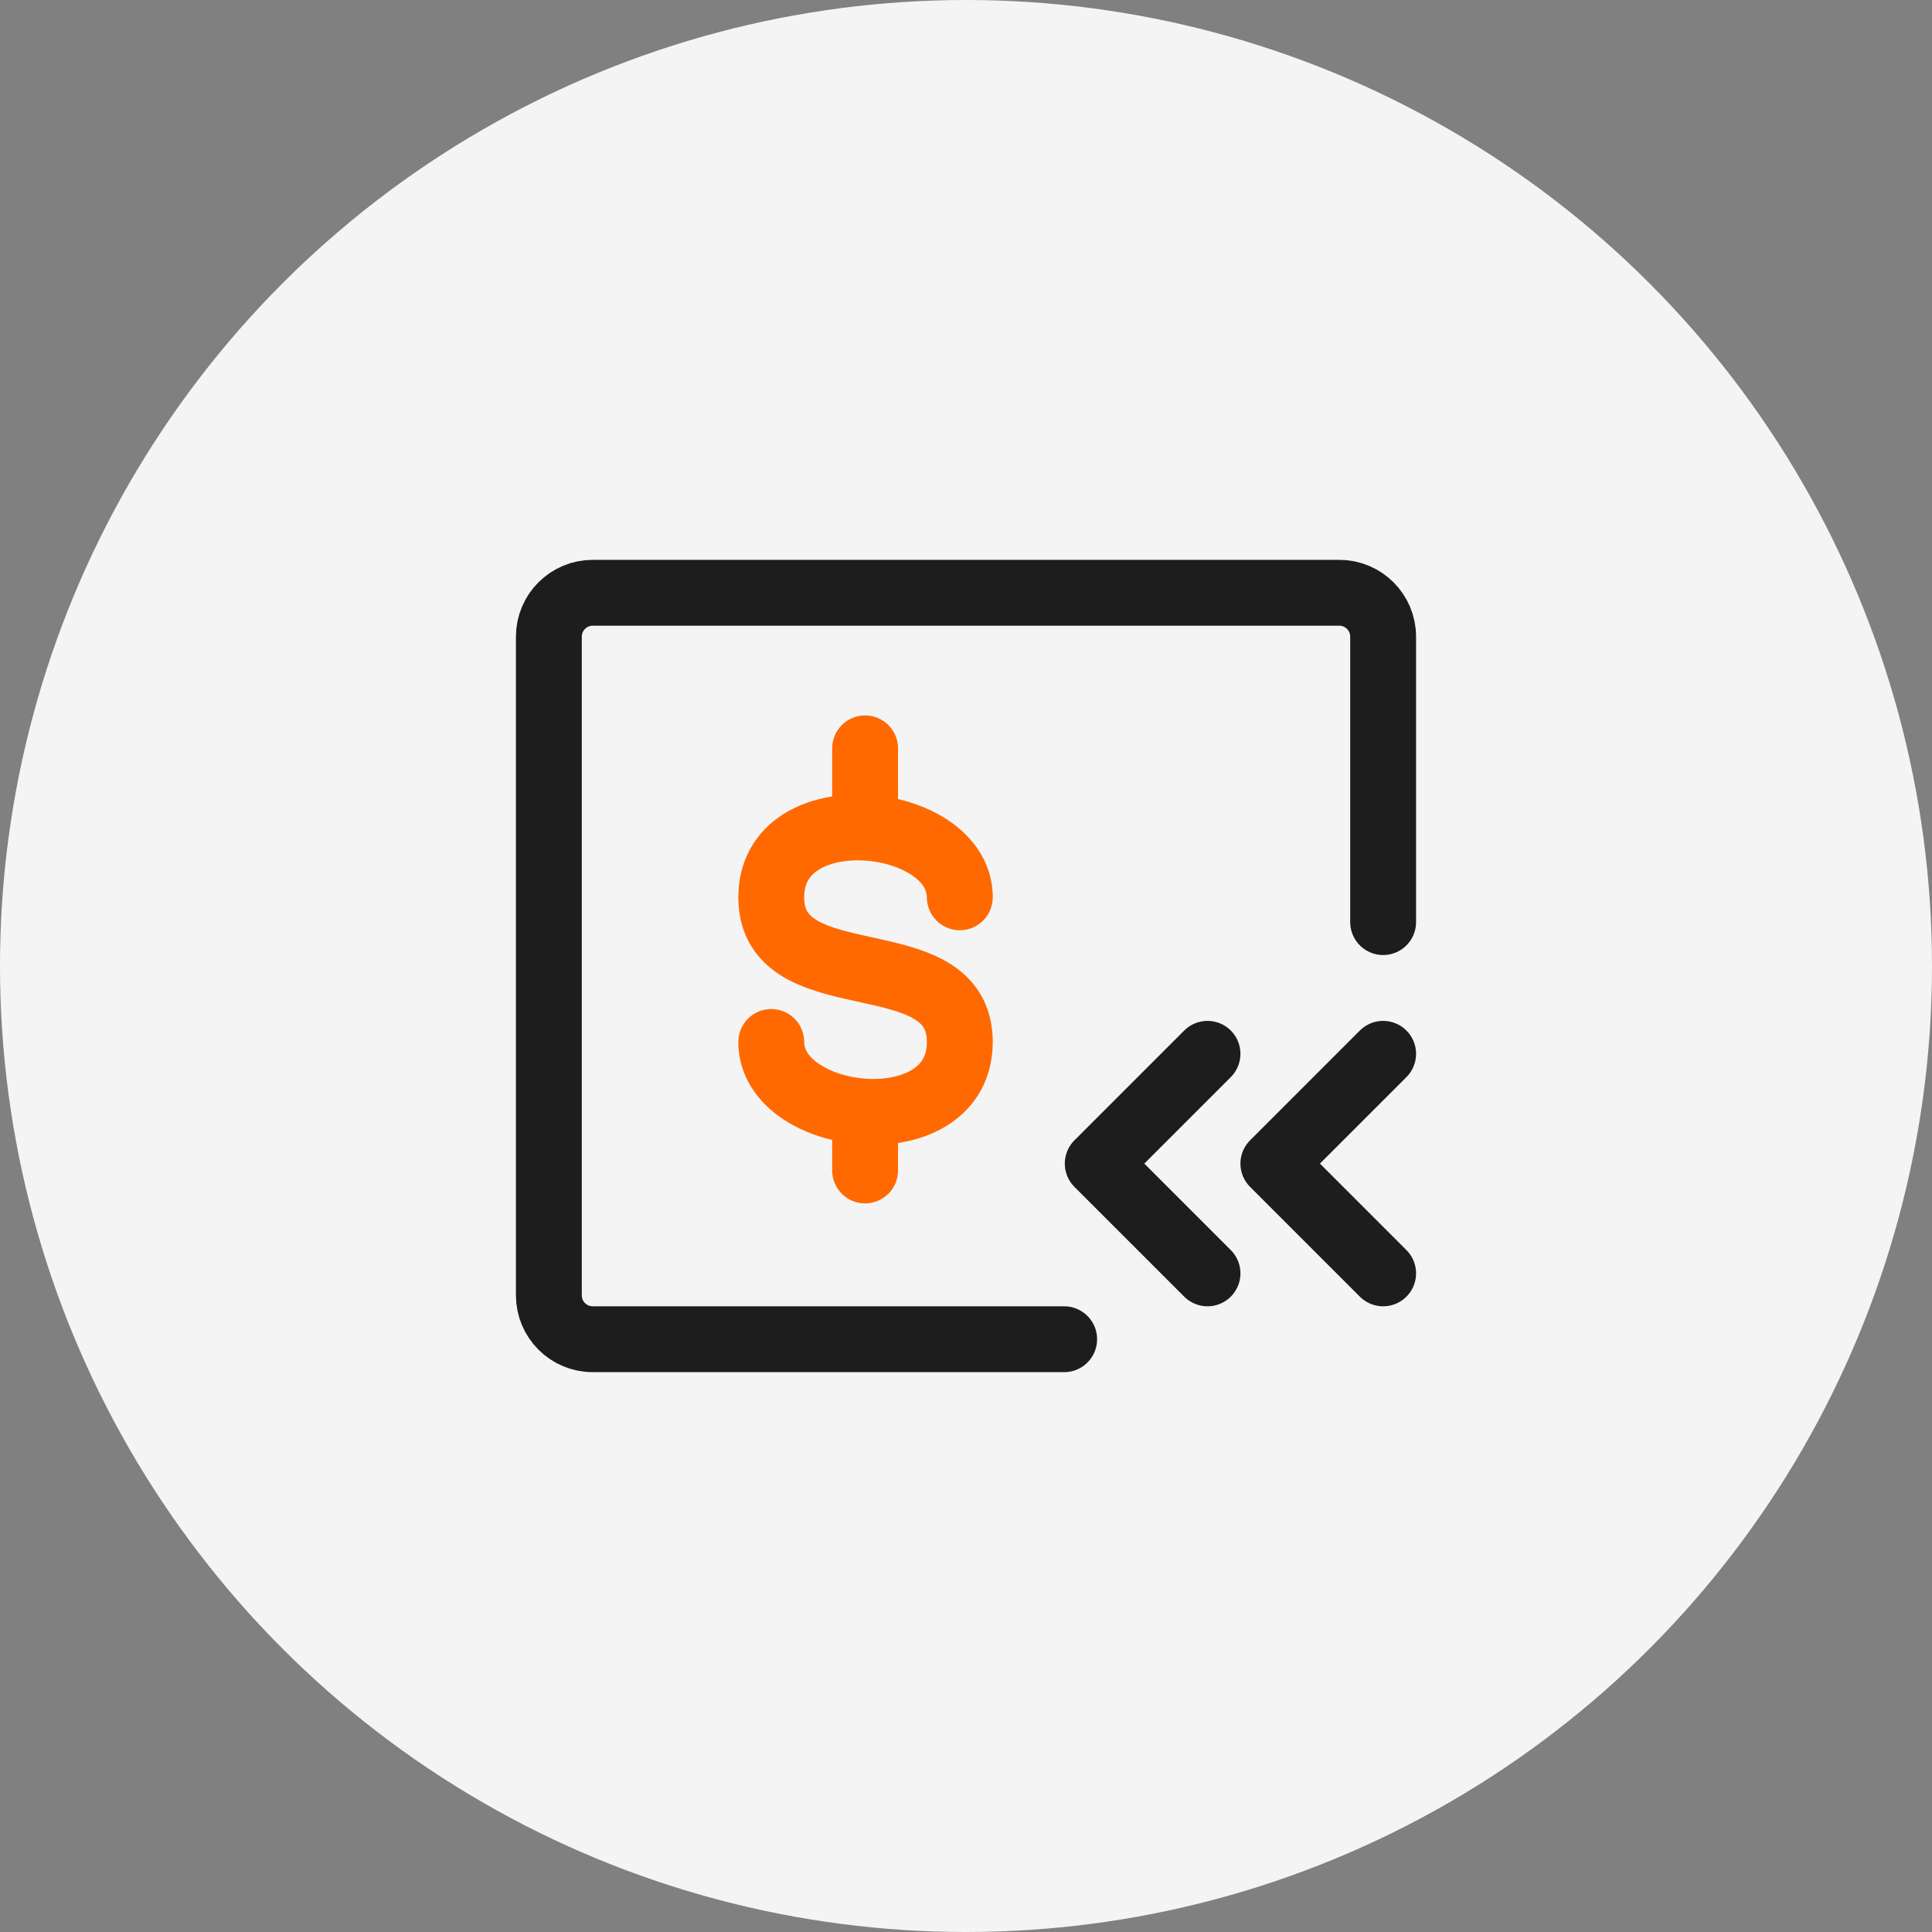 
<svg width="88" height="88" viewBox="0 0 88 88" fill="none" xmlns="http://www.w3.org/2000/svg">
<rect x="0" y="0" width="88" height="88" fill="#808080" stroke="none"/>
<circle cx="44" cy="44" r="44" fill="#F4F4F4"/>
<path d="M55 58L50 53L55 48" stroke="#1D1D1D" stroke-width="3" stroke-linecap="round" stroke-linejoin="round"/>
<path d="M63 58L58 53L63 48" stroke="#1D1D1D" stroke-width="3" stroke-linecap="round" stroke-linejoin="round"/>
<path d="M63 42V29C63 27.895 62.105 27 61 27H27C25.895 27 25 27.895 25 29V59C25 60.105 25.895 61 27 61H48.471" stroke="#1D1D1D" stroke-width="3" stroke-linecap="round" stroke-linejoin="round"/>
<path fill-rule="evenodd" clip-rule="evenodd" d="M39.404 32.587C40.232 32.587 40.904 33.258 40.904 34.087V36.397C41.727 36.589 42.523 36.913 43.206 37.372C44.291 38.102 45.218 39.281 45.218 40.872C45.218 41.7 44.547 42.372 43.718 42.372C42.89 42.372 42.218 41.7 42.218 40.872C42.218 40.574 42.066 40.221 41.532 39.861C40.986 39.495 40.182 39.237 39.327 39.193C38.469 39.148 37.739 39.326 37.276 39.624C36.882 39.877 36.63 40.235 36.63 40.872C36.63 41.221 36.706 41.413 36.777 41.528C36.853 41.651 36.983 41.786 37.229 41.93C37.788 42.256 38.603 42.45 39.745 42.701C39.782 42.709 39.819 42.717 39.856 42.725C40.846 42.941 42.12 43.22 43.133 43.812C43.693 44.139 44.233 44.592 44.628 45.233C45.026 45.883 45.218 46.633 45.218 47.46C45.218 49.135 44.434 50.409 43.256 51.191C42.547 51.663 41.73 51.937 40.904 52.062V53.313C40.904 54.141 40.232 54.813 39.404 54.813C38.575 54.813 37.904 54.141 37.904 53.313V51.925C37.087 51.73 36.298 51.405 35.622 50.945C34.546 50.215 33.63 49.04 33.63 47.46C33.63 46.631 34.302 45.96 35.13 45.96C35.958 45.96 36.63 46.631 36.63 47.46C36.63 47.756 36.781 48.106 37.307 48.463C37.845 48.829 38.64 49.088 39.491 49.137C39.53 49.14 39.569 49.142 39.609 49.143C40.448 49.172 41.152 48.987 41.596 48.693C41.973 48.442 42.218 48.088 42.218 47.46C42.218 47.11 42.142 46.919 42.071 46.804C41.996 46.681 41.865 46.546 41.62 46.402C41.061 46.075 40.246 45.881 39.103 45.631C39.066 45.623 39.029 45.615 38.992 45.607C38.002 45.39 36.728 45.112 35.715 44.52C35.156 44.193 34.615 43.74 34.221 43.098C33.822 42.449 33.63 41.699 33.63 40.872C33.63 39.163 34.445 37.877 35.653 37.1C36.335 36.662 37.114 36.401 37.904 36.276V34.087C37.904 33.258 38.575 32.587 39.404 32.587Z" fill="#FF6900"/>
</svg>
